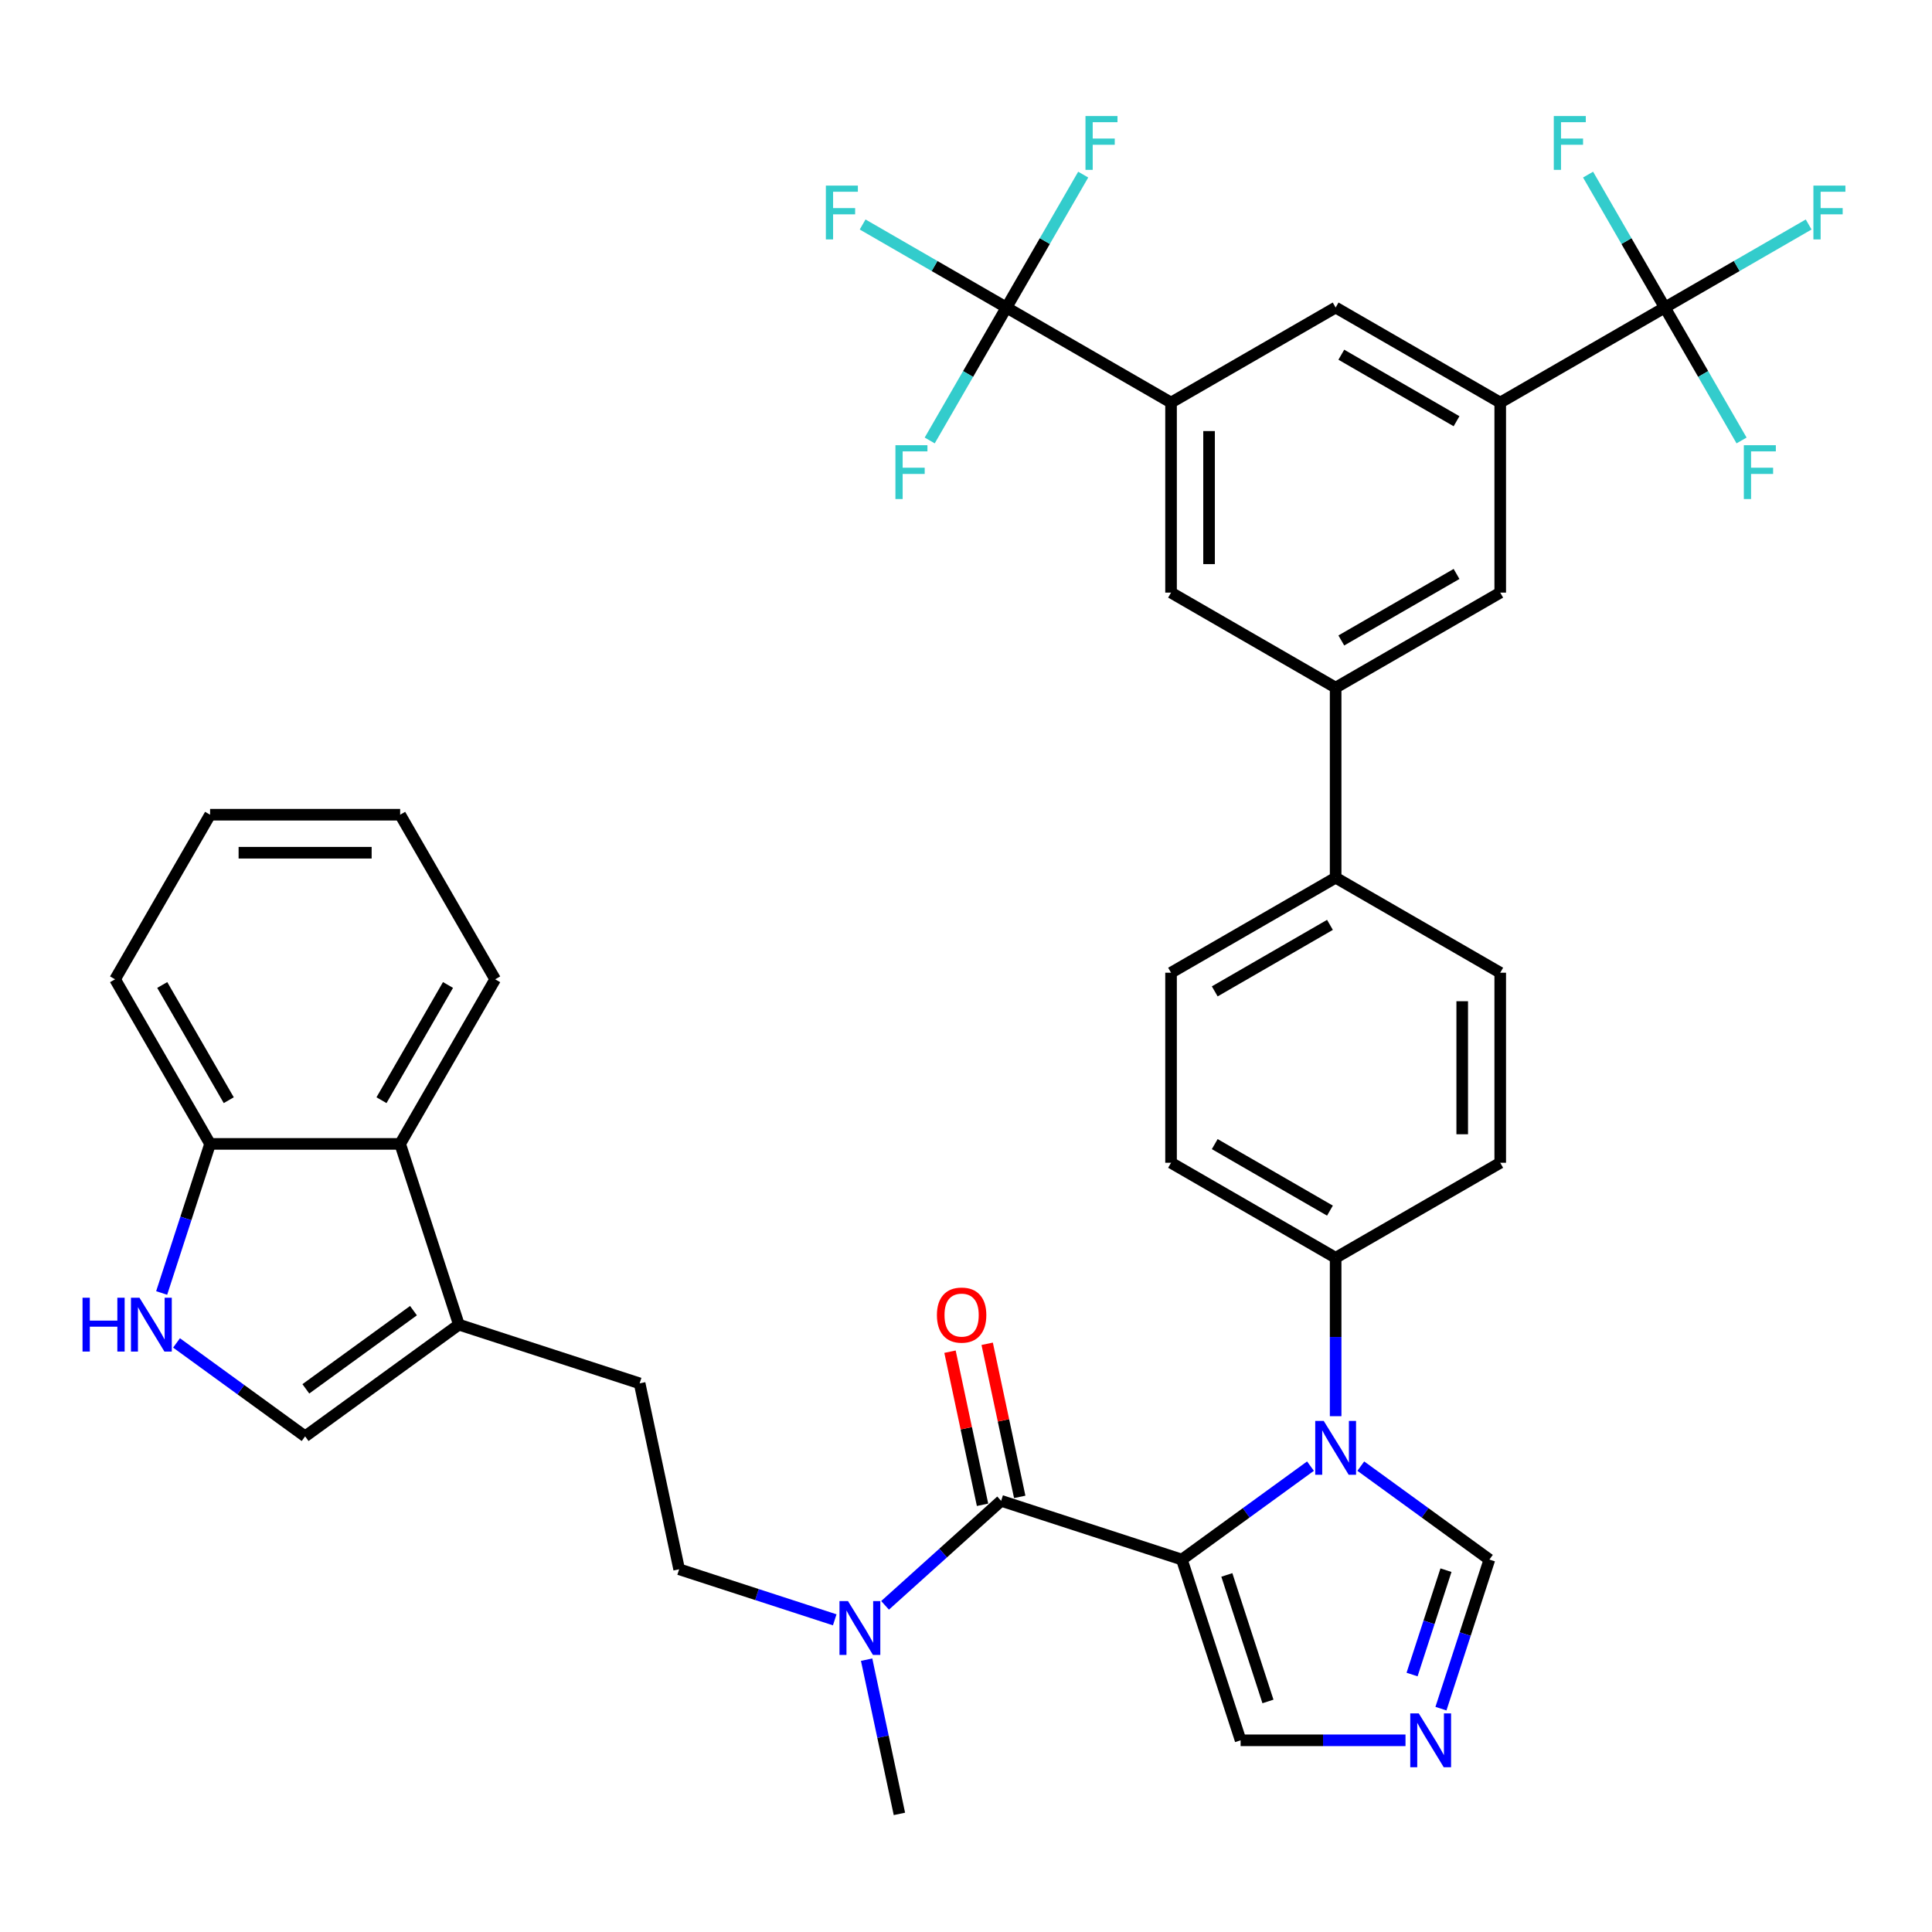 <?xml version='1.0' encoding='iso-8859-1'?>
<svg version='1.1' baseProfile='full'
              xmlns='http://www.w3.org/2000/svg'
                      xmlns:rdkit='http://www.rdkit.org/xml'
                      xmlns:xlink='http://www.w3.org/1999/xlink'
                  xml:space='preserve'
width='1000px' height='1000px' viewBox='0 0 1000 1000'>
<!-- END OF HEADER -->
<rect style='opacity:1.0;fill:#FFFFFF;stroke:none' width='1000' height='1000' x='0' y='0'> </rect>
<path class='bond-0' d='M 518.184,776.827 L 488.144,803.875' style='fill:none;fill-rule:evenodd;stroke:#000000;stroke-width:6px;stroke-linecap:butt;stroke-linejoin:miter;stroke-opacity:1' />
<path class='bond-0' d='M 488.144,803.875 L 458.105,830.923' style='fill:none;fill-rule:evenodd;stroke:#0000FF;stroke-width:6px;stroke-linecap:butt;stroke-linejoin:miter;stroke-opacity:1' />
<path class='bond-1' d='M 527.806,774.782 L 519.384,735.161' style='fill:none;fill-rule:evenodd;stroke:#000000;stroke-width:6px;stroke-linecap:butt;stroke-linejoin:miter;stroke-opacity:1' />
<path class='bond-1' d='M 519.384,735.161 L 510.963,695.54' style='fill:none;fill-rule:evenodd;stroke:#FF0000;stroke-width:6px;stroke-linecap:butt;stroke-linejoin:miter;stroke-opacity:1' />
<path class='bond-1' d='M 508.562,778.873 L 500.14,739.251' style='fill:none;fill-rule:evenodd;stroke:#000000;stroke-width:6px;stroke-linecap:butt;stroke-linejoin:miter;stroke-opacity:1' />
<path class='bond-1' d='M 500.14,739.251 L 491.718,699.63' style='fill:none;fill-rule:evenodd;stroke:#FF0000;stroke-width:6px;stroke-linecap:butt;stroke-linejoin:miter;stroke-opacity:1' />
<path class='bond-2' d='M 518.184,776.827 L 611.74,807.226' style='fill:none;fill-rule:evenodd;stroke:#000000;stroke-width:6px;stroke-linecap:butt;stroke-linejoin:miter;stroke-opacity:1' />
<path class='bond-3' d='M 432.056,838.418 L 391.79,825.335' style='fill:none;fill-rule:evenodd;stroke:#0000FF;stroke-width:6px;stroke-linecap:butt;stroke-linejoin:miter;stroke-opacity:1' />
<path class='bond-3' d='M 391.79,825.335 L 351.524,812.252' style='fill:none;fill-rule:evenodd;stroke:#000000;stroke-width:6px;stroke-linecap:butt;stroke-linejoin:miter;stroke-opacity:1' />
<path class='bond-4' d='M 448.564,859.039 L 457.048,898.955' style='fill:none;fill-rule:evenodd;stroke:#0000FF;stroke-width:6px;stroke-linecap:butt;stroke-linejoin:miter;stroke-opacity:1' />
<path class='bond-4' d='M 457.048,898.955 L 465.533,938.871' style='fill:none;fill-rule:evenodd;stroke:#000000;stroke-width:6px;stroke-linecap:butt;stroke-linejoin:miter;stroke-opacity:1' />
<path class='bond-5' d='M 776.516,503.478 L 776.516,601.848' style='fill:none;fill-rule:evenodd;stroke:#000000;stroke-width:6px;stroke-linecap:butt;stroke-linejoin:miter;stroke-opacity:1' />
<path class='bond-5' d='M 756.841,518.233 L 756.841,587.093' style='fill:none;fill-rule:evenodd;stroke:#000000;stroke-width:6px;stroke-linecap:butt;stroke-linejoin:miter;stroke-opacity:1' />
<path class='bond-6' d='M 776.516,503.478 L 691.324,454.292' style='fill:none;fill-rule:evenodd;stroke:#000000;stroke-width:6px;stroke-linecap:butt;stroke-linejoin:miter;stroke-opacity:1' />
<path class='bond-7' d='M 776.516,601.848 L 691.324,651.034' style='fill:none;fill-rule:evenodd;stroke:#000000;stroke-width:6px;stroke-linecap:butt;stroke-linejoin:miter;stroke-opacity:1' />
<path class='bond-8' d='M 691.324,651.034 L 606.132,601.848' style='fill:none;fill-rule:evenodd;stroke:#000000;stroke-width:6px;stroke-linecap:butt;stroke-linejoin:miter;stroke-opacity:1' />
<path class='bond-8' d='M 688.382,626.618 L 628.748,592.188' style='fill:none;fill-rule:evenodd;stroke:#000000;stroke-width:6px;stroke-linecap:butt;stroke-linejoin:miter;stroke-opacity:1' />
<path class='bond-9' d='M 691.324,651.034 L 691.324,692.025' style='fill:none;fill-rule:evenodd;stroke:#000000;stroke-width:6px;stroke-linecap:butt;stroke-linejoin:miter;stroke-opacity:1' />
<path class='bond-9' d='M 691.324,692.025 L 691.324,733.016' style='fill:none;fill-rule:evenodd;stroke:#0000FF;stroke-width:6px;stroke-linecap:butt;stroke-linejoin:miter;stroke-opacity:1' />
<path class='bond-10' d='M 606.132,601.848 L 606.132,503.478' style='fill:none;fill-rule:evenodd;stroke:#000000;stroke-width:6px;stroke-linecap:butt;stroke-linejoin:miter;stroke-opacity:1' />
<path class='bond-11' d='M 606.132,503.478 L 691.324,454.292' style='fill:none;fill-rule:evenodd;stroke:#000000;stroke-width:6px;stroke-linecap:butt;stroke-linejoin:miter;stroke-opacity:1' />
<path class='bond-11' d='M 628.748,513.138 L 688.382,478.708' style='fill:none;fill-rule:evenodd;stroke:#000000;stroke-width:6px;stroke-linecap:butt;stroke-linejoin:miter;stroke-opacity:1' />
<path class='bond-12' d='M 691.324,454.292 L 691.324,355.921' style='fill:none;fill-rule:evenodd;stroke:#000000;stroke-width:6px;stroke-linecap:butt;stroke-linejoin:miter;stroke-opacity:1' />
<path class='bond-13' d='M 691.324,355.921 L 776.516,306.736' style='fill:none;fill-rule:evenodd;stroke:#000000;stroke-width:6px;stroke-linecap:butt;stroke-linejoin:miter;stroke-opacity:1' />
<path class='bond-13' d='M 694.266,331.505 L 753.9,297.075' style='fill:none;fill-rule:evenodd;stroke:#000000;stroke-width:6px;stroke-linecap:butt;stroke-linejoin:miter;stroke-opacity:1' />
<path class='bond-14' d='M 691.324,355.921 L 606.132,306.736' style='fill:none;fill-rule:evenodd;stroke:#000000;stroke-width:6px;stroke-linecap:butt;stroke-linejoin:miter;stroke-opacity:1' />
<path class='bond-15' d='M 776.516,306.736 L 776.516,208.365' style='fill:none;fill-rule:evenodd;stroke:#000000;stroke-width:6px;stroke-linecap:butt;stroke-linejoin:miter;stroke-opacity:1' />
<path class='bond-16' d='M 776.516,208.365 L 691.324,159.18' style='fill:none;fill-rule:evenodd;stroke:#000000;stroke-width:6px;stroke-linecap:butt;stroke-linejoin:miter;stroke-opacity:1' />
<path class='bond-16' d='M 753.9,218.026 L 694.266,183.596' style='fill:none;fill-rule:evenodd;stroke:#000000;stroke-width:6px;stroke-linecap:butt;stroke-linejoin:miter;stroke-opacity:1' />
<path class='bond-17' d='M 776.516,208.365 L 861.707,159.18' style='fill:none;fill-rule:evenodd;stroke:#000000;stroke-width:6px;stroke-linecap:butt;stroke-linejoin:miter;stroke-opacity:1' />
<path class='bond-18' d='M 691.324,159.18 L 606.132,208.365' style='fill:none;fill-rule:evenodd;stroke:#000000;stroke-width:6px;stroke-linecap:butt;stroke-linejoin:miter;stroke-opacity:1' />
<path class='bond-19' d='M 606.132,208.365 L 606.132,306.736' style='fill:none;fill-rule:evenodd;stroke:#000000;stroke-width:6px;stroke-linecap:butt;stroke-linejoin:miter;stroke-opacity:1' />
<path class='bond-19' d='M 625.806,223.121 L 625.806,291.98' style='fill:none;fill-rule:evenodd;stroke:#000000;stroke-width:6px;stroke-linecap:butt;stroke-linejoin:miter;stroke-opacity:1' />
<path class='bond-20' d='M 606.132,208.365 L 520.941,159.18' style='fill:none;fill-rule:evenodd;stroke:#000000;stroke-width:6px;stroke-linecap:butt;stroke-linejoin:miter;stroke-opacity:1' />
<path class='bond-21' d='M 704.348,758.867 L 737.628,783.046' style='fill:none;fill-rule:evenodd;stroke:#0000FF;stroke-width:6px;stroke-linecap:butt;stroke-linejoin:miter;stroke-opacity:1' />
<path class='bond-21' d='M 737.628,783.046 L 770.908,807.226' style='fill:none;fill-rule:evenodd;stroke:#000000;stroke-width:6px;stroke-linecap:butt;stroke-linejoin:miter;stroke-opacity:1' />
<path class='bond-22' d='M 678.3,758.867 L 645.02,783.046' style='fill:none;fill-rule:evenodd;stroke:#0000FF;stroke-width:6px;stroke-linecap:butt;stroke-linejoin:miter;stroke-opacity:1' />
<path class='bond-22' d='M 645.02,783.046 L 611.74,807.226' style='fill:none;fill-rule:evenodd;stroke:#000000;stroke-width:6px;stroke-linecap:butt;stroke-linejoin:miter;stroke-opacity:1' />
<path class='bond-23' d='M 770.908,807.226 L 758.371,845.809' style='fill:none;fill-rule:evenodd;stroke:#000000;stroke-width:6px;stroke-linecap:butt;stroke-linejoin:miter;stroke-opacity:1' />
<path class='bond-23' d='M 758.371,845.809 L 745.834,884.393' style='fill:none;fill-rule:evenodd;stroke:#0000FF;stroke-width:6px;stroke-linecap:butt;stroke-linejoin:miter;stroke-opacity:1' />
<path class='bond-23' d='M 748.435,812.721 L 739.66,839.73' style='fill:none;fill-rule:evenodd;stroke:#000000;stroke-width:6px;stroke-linecap:butt;stroke-linejoin:miter;stroke-opacity:1' />
<path class='bond-23' d='M 739.66,839.73 L 730.884,866.738' style='fill:none;fill-rule:evenodd;stroke:#0000FF;stroke-width:6px;stroke-linecap:butt;stroke-linejoin:miter;stroke-opacity:1' />
<path class='bond-24' d='M 727.485,900.782 L 684.812,900.782' style='fill:none;fill-rule:evenodd;stroke:#0000FF;stroke-width:6px;stroke-linecap:butt;stroke-linejoin:miter;stroke-opacity:1' />
<path class='bond-24' d='M 684.812,900.782 L 642.138,900.782' style='fill:none;fill-rule:evenodd;stroke:#000000;stroke-width:6px;stroke-linecap:butt;stroke-linejoin:miter;stroke-opacity:1' />
<path class='bond-25' d='M 642.138,900.782 L 611.74,807.226' style='fill:none;fill-rule:evenodd;stroke:#000000;stroke-width:6px;stroke-linecap:butt;stroke-linejoin:miter;stroke-opacity:1' />
<path class='bond-25' d='M 656.29,880.669 L 635.011,815.179' style='fill:none;fill-rule:evenodd;stroke:#000000;stroke-width:6px;stroke-linecap:butt;stroke-linejoin:miter;stroke-opacity:1' />
<path class='bond-26' d='M 861.707,159.18 L 898.932,137.688' style='fill:none;fill-rule:evenodd;stroke:#000000;stroke-width:6px;stroke-linecap:butt;stroke-linejoin:miter;stroke-opacity:1' />
<path class='bond-26' d='M 898.932,137.688 L 936.157,116.196' style='fill:none;fill-rule:evenodd;stroke:#33CCCC;stroke-width:6px;stroke-linecap:butt;stroke-linejoin:miter;stroke-opacity:1' />
<path class='bond-27' d='M 861.707,159.18 L 881.569,193.581' style='fill:none;fill-rule:evenodd;stroke:#000000;stroke-width:6px;stroke-linecap:butt;stroke-linejoin:miter;stroke-opacity:1' />
<path class='bond-27' d='M 881.569,193.581 L 901.431,227.983' style='fill:none;fill-rule:evenodd;stroke:#33CCCC;stroke-width:6px;stroke-linecap:butt;stroke-linejoin:miter;stroke-opacity:1' />
<path class='bond-28' d='M 861.707,159.18 L 841.845,124.778' style='fill:none;fill-rule:evenodd;stroke:#000000;stroke-width:6px;stroke-linecap:butt;stroke-linejoin:miter;stroke-opacity:1' />
<path class='bond-28' d='M 841.845,124.778 L 821.984,90.377' style='fill:none;fill-rule:evenodd;stroke:#33CCCC;stroke-width:6px;stroke-linecap:butt;stroke-linejoin:miter;stroke-opacity:1' />
<path class='bond-29' d='M 520.941,159.18 L 483.716,137.688' style='fill:none;fill-rule:evenodd;stroke:#000000;stroke-width:6px;stroke-linecap:butt;stroke-linejoin:miter;stroke-opacity:1' />
<path class='bond-29' d='M 483.716,137.688 L 446.491,116.196' style='fill:none;fill-rule:evenodd;stroke:#33CCCC;stroke-width:6px;stroke-linecap:butt;stroke-linejoin:miter;stroke-opacity:1' />
<path class='bond-30' d='M 520.941,159.18 L 540.802,124.778' style='fill:none;fill-rule:evenodd;stroke:#000000;stroke-width:6px;stroke-linecap:butt;stroke-linejoin:miter;stroke-opacity:1' />
<path class='bond-30' d='M 540.802,124.778 L 560.664,90.377' style='fill:none;fill-rule:evenodd;stroke:#33CCCC;stroke-width:6px;stroke-linecap:butt;stroke-linejoin:miter;stroke-opacity:1' />
<path class='bond-31' d='M 520.941,159.18 L 501.079,193.581' style='fill:none;fill-rule:evenodd;stroke:#000000;stroke-width:6px;stroke-linecap:butt;stroke-linejoin:miter;stroke-opacity:1' />
<path class='bond-31' d='M 501.079,193.581 L 481.217,227.983' style='fill:none;fill-rule:evenodd;stroke:#33CCCC;stroke-width:6px;stroke-linecap:butt;stroke-linejoin:miter;stroke-opacity:1' />
<path class='bond-32' d='M 207.117,592.076 L 237.515,685.633' style='fill:none;fill-rule:evenodd;stroke:#000000;stroke-width:6px;stroke-linecap:butt;stroke-linejoin:miter;stroke-opacity:1' />
<path class='bond-33' d='M 207.117,592.076 L 108.746,592.076' style='fill:none;fill-rule:evenodd;stroke:#000000;stroke-width:6px;stroke-linecap:butt;stroke-linejoin:miter;stroke-opacity:1' />
<path class='bond-34' d='M 207.117,592.076 L 256.303,506.885' style='fill:none;fill-rule:evenodd;stroke:#000000;stroke-width:6px;stroke-linecap:butt;stroke-linejoin:miter;stroke-opacity:1' />
<path class='bond-34' d='M 197.457,569.461 L 231.886,509.826' style='fill:none;fill-rule:evenodd;stroke:#000000;stroke-width:6px;stroke-linecap:butt;stroke-linejoin:miter;stroke-opacity:1' />
<path class='bond-35' d='M 237.515,685.633 L 157.932,743.453' style='fill:none;fill-rule:evenodd;stroke:#000000;stroke-width:6px;stroke-linecap:butt;stroke-linejoin:miter;stroke-opacity:1' />
<path class='bond-35' d='M 214.014,678.389 L 158.305,718.864' style='fill:none;fill-rule:evenodd;stroke:#000000;stroke-width:6px;stroke-linecap:butt;stroke-linejoin:miter;stroke-opacity:1' />
<path class='bond-36' d='M 237.515,685.633 L 331.072,716.031' style='fill:none;fill-rule:evenodd;stroke:#000000;stroke-width:6px;stroke-linecap:butt;stroke-linejoin:miter;stroke-opacity:1' />
<path class='bond-37' d='M 108.746,592.076 L 96.21,630.66' style='fill:none;fill-rule:evenodd;stroke:#000000;stroke-width:6px;stroke-linecap:butt;stroke-linejoin:miter;stroke-opacity:1' />
<path class='bond-37' d='M 96.21,630.66 L 83.673,669.244' style='fill:none;fill-rule:evenodd;stroke:#0000FF;stroke-width:6px;stroke-linecap:butt;stroke-linejoin:miter;stroke-opacity:1' />
<path class='bond-38' d='M 108.746,592.076 L 59.561,506.885' style='fill:none;fill-rule:evenodd;stroke:#000000;stroke-width:6px;stroke-linecap:butt;stroke-linejoin:miter;stroke-opacity:1' />
<path class='bond-38' d='M 118.407,569.461 L 83.977,509.826' style='fill:none;fill-rule:evenodd;stroke:#000000;stroke-width:6px;stroke-linecap:butt;stroke-linejoin:miter;stroke-opacity:1' />
<path class='bond-39' d='M 256.303,506.885 L 207.117,421.693' style='fill:none;fill-rule:evenodd;stroke:#000000;stroke-width:6px;stroke-linecap:butt;stroke-linejoin:miter;stroke-opacity:1' />
<path class='bond-40' d='M 157.932,743.453 L 124.652,719.274' style='fill:none;fill-rule:evenodd;stroke:#000000;stroke-width:6px;stroke-linecap:butt;stroke-linejoin:miter;stroke-opacity:1' />
<path class='bond-40' d='M 124.652,719.274 L 91.372,695.095' style='fill:none;fill-rule:evenodd;stroke:#0000FF;stroke-width:6px;stroke-linecap:butt;stroke-linejoin:miter;stroke-opacity:1' />
<path class='bond-41' d='M 331.072,716.031 L 351.524,812.252' style='fill:none;fill-rule:evenodd;stroke:#000000;stroke-width:6px;stroke-linecap:butt;stroke-linejoin:miter;stroke-opacity:1' />
<path class='bond-42' d='M 59.561,506.885 L 108.746,421.693' style='fill:none;fill-rule:evenodd;stroke:#000000;stroke-width:6px;stroke-linecap:butt;stroke-linejoin:miter;stroke-opacity:1' />
<path class='bond-43' d='M 207.117,421.693 L 108.746,421.693' style='fill:none;fill-rule:evenodd;stroke:#000000;stroke-width:6px;stroke-linecap:butt;stroke-linejoin:miter;stroke-opacity:1' />
<path class='bond-43' d='M 192.362,441.367 L 123.502,441.367' style='fill:none;fill-rule:evenodd;stroke:#000000;stroke-width:6px;stroke-linecap:butt;stroke-linejoin:miter;stroke-opacity:1' />
<path  class='atom-1' d='M 438.922 828.721
L 448.051 843.477
Q 448.956 844.932, 450.412 847.569
Q 451.868 850.205, 451.947 850.362
L 451.947 828.721
L 455.645 828.721
L 455.645 856.58
L 451.829 856.58
L 442.031 840.447
Q 440.89 838.558, 439.67 836.394
Q 438.489 834.23, 438.135 833.561
L 438.135 856.58
L 434.515 856.58
L 434.515 828.721
L 438.922 828.721
' fill='#0000FF'/>
<path  class='atom-2' d='M 484.943 680.685
Q 484.943 673.996, 488.249 670.258
Q 491.554 666.519, 497.732 666.519
Q 503.909 666.519, 507.215 670.258
Q 510.52 673.996, 510.52 680.685
Q 510.52 687.453, 507.175 691.309
Q 503.831 695.126, 497.732 695.126
Q 491.593 695.126, 488.249 691.309
Q 484.943 687.492, 484.943 680.685
M 497.732 691.978
Q 501.981 691.978, 504.263 689.145
Q 506.585 686.272, 506.585 680.685
Q 506.585 675.215, 504.263 672.461
Q 501.981 669.667, 497.732 669.667
Q 493.482 669.667, 491.16 672.422
Q 488.878 675.176, 488.878 680.685
Q 488.878 686.312, 491.16 689.145
Q 493.482 691.978, 497.732 691.978
' fill='#FF0000'/>
<path  class='atom-15' d='M 685.166 735.475
L 694.295 750.231
Q 695.2 751.687, 696.656 754.323
Q 698.111 756.96, 698.19 757.117
L 698.19 735.475
L 701.889 735.475
L 701.889 763.334
L 698.072 763.334
L 688.274 747.201
Q 687.133 745.312, 685.913 743.148
Q 684.733 740.984, 684.379 740.315
L 684.379 763.334
L 680.759 763.334
L 680.759 735.475
L 685.166 735.475
' fill='#0000FF'/>
<path  class='atom-17' d='M 734.351 886.852
L 743.48 901.608
Q 744.385 903.064, 745.841 905.7
Q 747.297 908.337, 747.376 908.494
L 747.376 886.852
L 751.074 886.852
L 751.074 914.711
L 747.258 914.711
L 737.46 898.578
Q 736.319 896.69, 735.099 894.525
Q 733.918 892.361, 733.564 891.692
L 733.564 914.711
L 729.944 914.711
L 729.944 886.852
L 734.351 886.852
' fill='#0000FF'/>
<path  class='atom-22' d='M 427.466 96.065
L 444.032 96.065
L 444.032 99.252
L 431.204 99.252
L 431.204 107.712
L 442.615 107.712
L 442.615 110.939
L 431.204 110.939
L 431.204 123.924
L 427.466 123.924
L 427.466 96.065
' fill='#33CCCC'/>
<path  class='atom-23' d='M 561.843 60.059
L 578.409 60.059
L 578.409 63.246
L 565.581 63.246
L 565.581 71.706
L 576.992 71.706
L 576.992 74.933
L 565.581 74.933
L 565.581 87.918
L 561.843 87.918
L 561.843 60.059
' fill='#33CCCC'/>
<path  class='atom-24' d='M 463.472 230.442
L 480.038 230.442
L 480.038 233.629
L 467.211 233.629
L 467.211 242.089
L 478.622 242.089
L 478.622 245.316
L 467.211 245.316
L 467.211 258.301
L 463.472 258.301
L 463.472 230.442
' fill='#33CCCC'/>
<path  class='atom-25' d='M 938.616 96.065
L 955.182 96.065
L 955.182 99.252
L 942.354 99.252
L 942.354 107.712
L 953.765 107.712
L 953.765 110.939
L 942.354 110.939
L 942.354 123.924
L 938.616 123.924
L 938.616 96.065
' fill='#33CCCC'/>
<path  class='atom-26' d='M 902.61 230.442
L 919.175 230.442
L 919.175 233.629
L 906.348 233.629
L 906.348 242.089
L 917.759 242.089
L 917.759 245.316
L 906.348 245.316
L 906.348 258.301
L 902.61 258.301
L 902.61 230.442
' fill='#33CCCC'/>
<path  class='atom-27' d='M 804.239 60.059
L 820.805 60.059
L 820.805 63.246
L 807.977 63.246
L 807.977 71.706
L 819.388 71.706
L 819.388 74.933
L 807.977 74.933
L 807.977 87.918
L 804.239 87.918
L 804.239 60.059
' fill='#33CCCC'/>
<path  class='atom-34' d='M 42.718 671.703
L 46.496 671.703
L 46.496 683.547
L 60.74 683.547
L 60.74 671.703
L 64.517 671.703
L 64.517 699.562
L 60.74 699.562
L 60.74 686.695
L 46.496 686.695
L 46.496 699.562
L 42.718 699.562
L 42.718 671.703
' fill='#0000FF'/>
<path  class='atom-34' d='M 72.19 671.703
L 81.319 686.459
Q 82.224 687.915, 83.68 690.551
Q 85.136 693.187, 85.214 693.345
L 85.214 671.703
L 88.913 671.703
L 88.913 699.562
L 85.096 699.562
L 75.299 683.429
Q 74.158 681.54, 72.938 679.376
Q 71.757 677.212, 71.403 676.543
L 71.403 699.562
L 67.783 699.562
L 67.783 671.703
L 72.19 671.703
' fill='#0000FF'/>
</svg>
